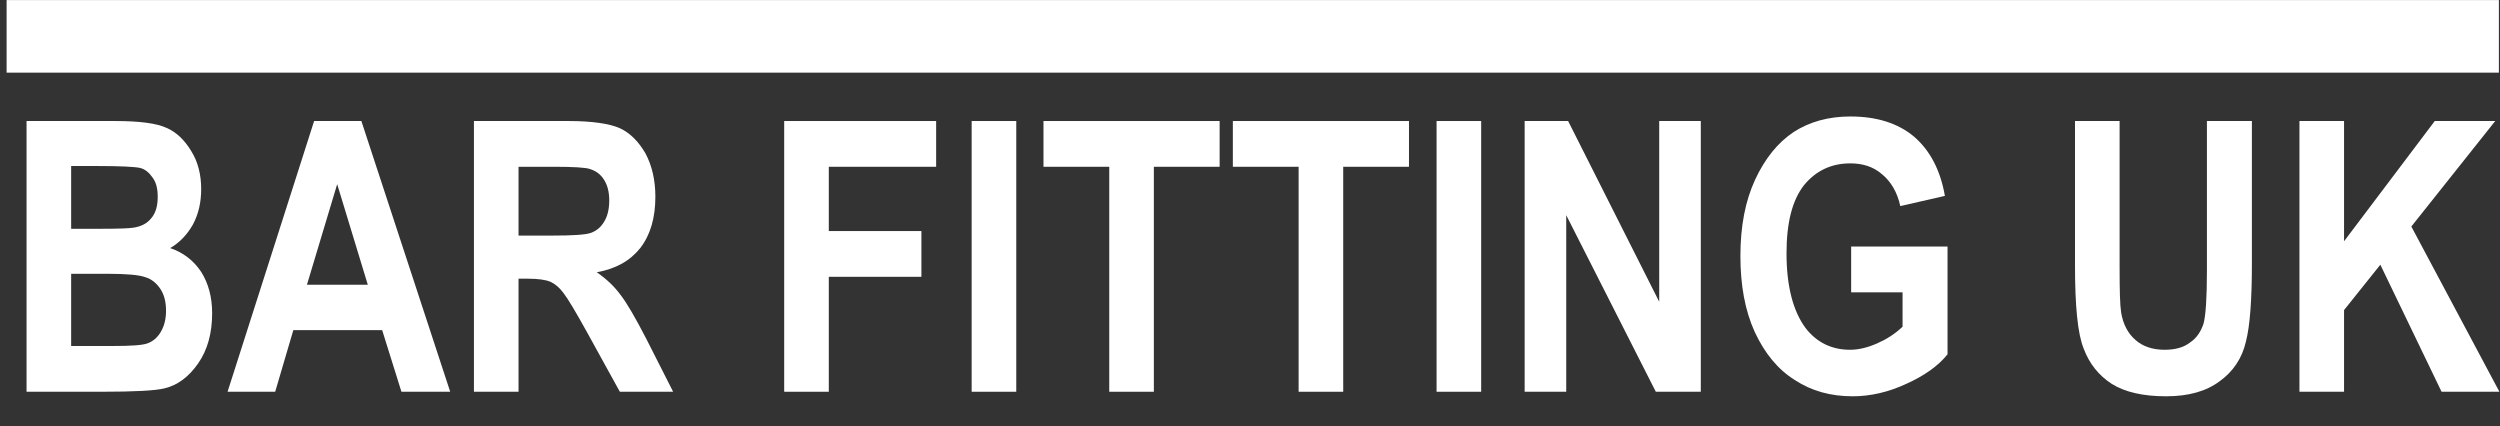 <?xml version="1.0" encoding="UTF-8" standalone="no"?>
<!DOCTYPE svg PUBLIC "-//W3C//DTD SVG 1.1//EN" "http://www.w3.org/Graphics/SVG/1.1/DTD/svg11.dtd">
<svg width="100%" height="100%" viewBox="0 0 827 141" version="1.1" xmlns="http://www.w3.org/2000/svg" xmlns:xlink="http://www.w3.org/1999/xlink" xml:space="preserve" xmlns:serif="http://www.serif.com/" style="fill-rule:evenodd;clip-rule:evenodd;stroke-linejoin:round;stroke-miterlimit:2;">
    <rect x="0" y="0" width="827" height="141" fill="#333333" stroke="none"/>
    <g id="Artboard1" transform="matrix(1,0,0,0.688,0,0)">
        <rect x="0" y="0" width="827" height="205" style="fill:none;"/>
        <clipPath id="_clip1">
            <rect x="0" y="0" width="827" height="205"/>
        </clipPath>
        <g clip-path="url(#_clip1)">
            <g transform="matrix(1,0,0,1.454,-168.49,-455.071)">
                <g transform="matrix(1,0,0,1,0,71)">
                    <rect x="170.676" y="242" width="824.444" height="24" style="fill:white;"/>
                </g>
                <g transform="matrix(0.853,0,0,0.853,169.772,316.28)">
                    <g transform="matrix(146.585,0,0,146.585,0,148)">
                        <path d="M0.06,-0.716L0.294,-0.716C0.359,-0.716 0.404,-0.71 0.43,-0.698C0.456,-0.687 0.478,-0.666 0.496,-0.636C0.514,-0.607 0.522,-0.573 0.522,-0.536C0.522,-0.501 0.515,-0.47 0.5,-0.442C0.484,-0.414 0.464,-0.394 0.44,-0.38C0.475,-0.368 0.502,-0.347 0.522,-0.317C0.541,-0.287 0.551,-0.25 0.551,-0.208C0.551,-0.155 0.539,-0.111 0.514,-0.075C0.489,-0.039 0.459,-0.017 0.425,-0.009C0.401,-0.003 0.346,0 0.259,0L0.06,0L0.06,-0.716ZM0.178,-0.597L0.178,-0.431L0.256,-0.431C0.303,-0.431 0.332,-0.432 0.343,-0.434C0.363,-0.437 0.379,-0.445 0.39,-0.459C0.402,-0.473 0.407,-0.492 0.407,-0.516C0.407,-0.537 0.403,-0.554 0.393,-0.567C0.384,-0.58 0.373,-0.589 0.36,-0.592C0.346,-0.595 0.309,-0.597 0.246,-0.597L0.178,-0.597ZM0.178,-0.312L0.178,-0.121L0.288,-0.121C0.336,-0.121 0.367,-0.123 0.38,-0.128C0.394,-0.133 0.406,-0.143 0.415,-0.158C0.424,-0.173 0.429,-0.192 0.429,-0.214C0.429,-0.238 0.424,-0.257 0.414,-0.272C0.404,-0.287 0.391,-0.298 0.374,-0.303C0.358,-0.309 0.324,-0.312 0.273,-0.312L0.178,-0.312Z" style="fill:white;fill-rule:nonzero;"/>
                    </g>
                    <g transform="matrix(146.585,0,0,146.585,86.749,148)">
                        <path d="M0.589,0L0.46,0L0.409,-0.163L0.174,-0.163L0.126,0L0,0L0.229,-0.716L0.354,-0.716L0.589,0ZM0.371,-0.283L0.29,-0.549L0.21,-0.283L0.371,-0.283Z" style="fill:white;fill-rule:nonzero;"/>
                    </g>
                    <g transform="matrix(146.585,0,0,146.585,173.497,148)">
                        <path d="M0.06,0L0.06,-0.716L0.31,-0.716C0.373,-0.716 0.419,-0.709 0.446,-0.697C0.474,-0.684 0.496,-0.661 0.514,-0.63C0.531,-0.598 0.54,-0.56 0.54,-0.516C0.54,-0.46 0.527,-0.415 0.5,-0.38C0.473,-0.346 0.435,-0.325 0.385,-0.316C0.411,-0.298 0.432,-0.278 0.448,-0.256C0.465,-0.234 0.487,-0.196 0.516,-0.14L0.587,0L0.446,0L0.36,-0.156C0.329,-0.212 0.308,-0.247 0.297,-0.261C0.286,-0.276 0.275,-0.285 0.262,-0.291C0.25,-0.296 0.23,-0.299 0.203,-0.299L0.178,-0.299L0.178,0L0.06,0ZM0.178,-0.413L0.266,-0.413C0.32,-0.413 0.354,-0.415 0.369,-0.42C0.383,-0.425 0.395,-0.434 0.404,-0.449C0.413,-0.463 0.418,-0.482 0.418,-0.506C0.418,-0.529 0.413,-0.547 0.404,-0.561C0.395,-0.575 0.383,-0.584 0.367,-0.589C0.356,-0.593 0.324,-0.595 0.271,-0.595L0.178,-0.595L0.178,-0.413Z" style="fill:white;fill-rule:nonzero;"/>
                    </g>
                    <g transform="matrix(146.585,0,0,146.585,293.671,148)">
                        <path d="M0.061,0L0.061,-0.716L0.463,-0.716L0.463,-0.595L0.179,-0.595L0.179,-0.425L0.424,-0.425L0.424,-0.304L0.179,-0.304L0.179,0L0.061,0Z" style="fill:white;fill-rule:nonzero;"/>
                    </g>
                    <g transform="matrix(146.585,0,0,146.585,367.106,148)">
                        <rect x="0.056" y="-0.716" width="0.118" height="0.716" style="fill:white;fill-rule:nonzero;"/>
                    </g>
                    <g transform="matrix(146.585,0,0,146.585,400.532,148)">
                        <path d="M0.192,0L0.192,-0.595L0.018,-0.595L0.018,-0.716L0.484,-0.716L0.484,-0.595L0.31,-0.595L0.31,0L0.192,0Z" style="fill:white;fill-rule:nonzero;"/>
                    </g>
                    <g transform="matrix(146.585,0,0,146.585,473.967,148)">
                        <path d="M0.192,0L0.192,-0.595L0.018,-0.595L0.018,-0.716L0.484,-0.716L0.484,-0.595L0.31,-0.595L0.31,0L0.192,0Z" style="fill:white;fill-rule:nonzero;"/>
                    </g>
                    <g transform="matrix(146.585,0,0,146.585,547.403,148)">
                        <rect x="0.056" y="-0.716" width="0.118" height="0.716" style="fill:white;fill-rule:nonzero;"/>
                    </g>
                    <g transform="matrix(146.585,0,0,146.585,580.828,148)">
                        <path d="M0.061,0L0.061,-0.716L0.176,-0.716L0.417,-0.238L0.417,-0.716L0.527,-0.716L0.527,0L0.408,0L0.171,-0.467L0.171,0L0.061,0Z" style="fill:white;fill-rule:nonzero;"/>
                    </g>
                    <g transform="matrix(146.585,0,0,146.585,667.577,148)">
                        <path d="M0.333,-0.263L0.333,-0.384L0.588,-0.384L0.588,-0.099C0.563,-0.068 0.526,-0.042 0.479,-0.021C0.432,0.001 0.384,0.012 0.337,0.012C0.279,0.012 0.228,-0.002 0.184,-0.031C0.139,-0.059 0.104,-0.102 0.078,-0.158C0.052,-0.215 0.04,-0.282 0.04,-0.359C0.04,-0.438 0.053,-0.505 0.079,-0.561C0.105,-0.617 0.139,-0.659 0.181,-0.687C0.223,-0.714 0.273,-0.728 0.331,-0.728C0.401,-0.728 0.457,-0.71 0.499,-0.675C0.541,-0.639 0.569,-0.587 0.581,-0.518L0.463,-0.491C0.455,-0.528 0.438,-0.556 0.415,-0.575C0.392,-0.595 0.364,-0.604 0.331,-0.604C0.281,-0.604 0.24,-0.585 0.208,-0.546C0.177,-0.506 0.162,-0.447 0.162,-0.366C0.162,-0.28 0.179,-0.214 0.212,-0.169C0.241,-0.131 0.281,-0.111 0.33,-0.111C0.353,-0.111 0.377,-0.117 0.402,-0.128C0.427,-0.139 0.449,-0.153 0.469,-0.172L0.469,-0.263L0.333,-0.263Z" style="fill:white;fill-rule:nonzero;"/>
                    </g>
                    <g transform="matrix(146.585,0,0,146.585,794.55,148)">
                        <path d="M0.059,-0.716L0.177,-0.716L0.177,-0.328C0.177,-0.268 0.178,-0.229 0.181,-0.21C0.186,-0.179 0.199,-0.154 0.219,-0.137C0.238,-0.12 0.264,-0.111 0.296,-0.111C0.324,-0.111 0.346,-0.117 0.363,-0.13C0.381,-0.142 0.392,-0.159 0.399,-0.18C0.405,-0.202 0.408,-0.249 0.408,-0.32L0.408,-0.716L0.527,-0.716L0.527,-0.34C0.527,-0.244 0.522,-0.174 0.511,-0.132C0.501,-0.089 0.478,-0.054 0.442,-0.028C0.406,-0.001 0.359,0.012 0.3,0.012C0.239,0.012 0.191,0.001 0.156,-0.021C0.122,-0.043 0.097,-0.074 0.082,-0.114C0.066,-0.153 0.059,-0.227 0.059,-0.334L0.059,-0.716Z" style="fill:white;fill-rule:nonzero;"/>
                    </g>
                    <g transform="matrix(146.585,0,0,146.585,881.299,148)">
                        <path d="M0.061,0L0.061,-0.716L0.179,-0.716L0.179,-0.398L0.419,-0.716L0.579,-0.716L0.357,-0.437L0.59,0L0.437,0L0.275,-0.336L0.179,-0.216L0.179,0L0.061,0Z" style="fill:white;fill-rule:nonzero;"/>
                    </g>
                </g>
            </g>
        </g>
    </g>
</svg>
